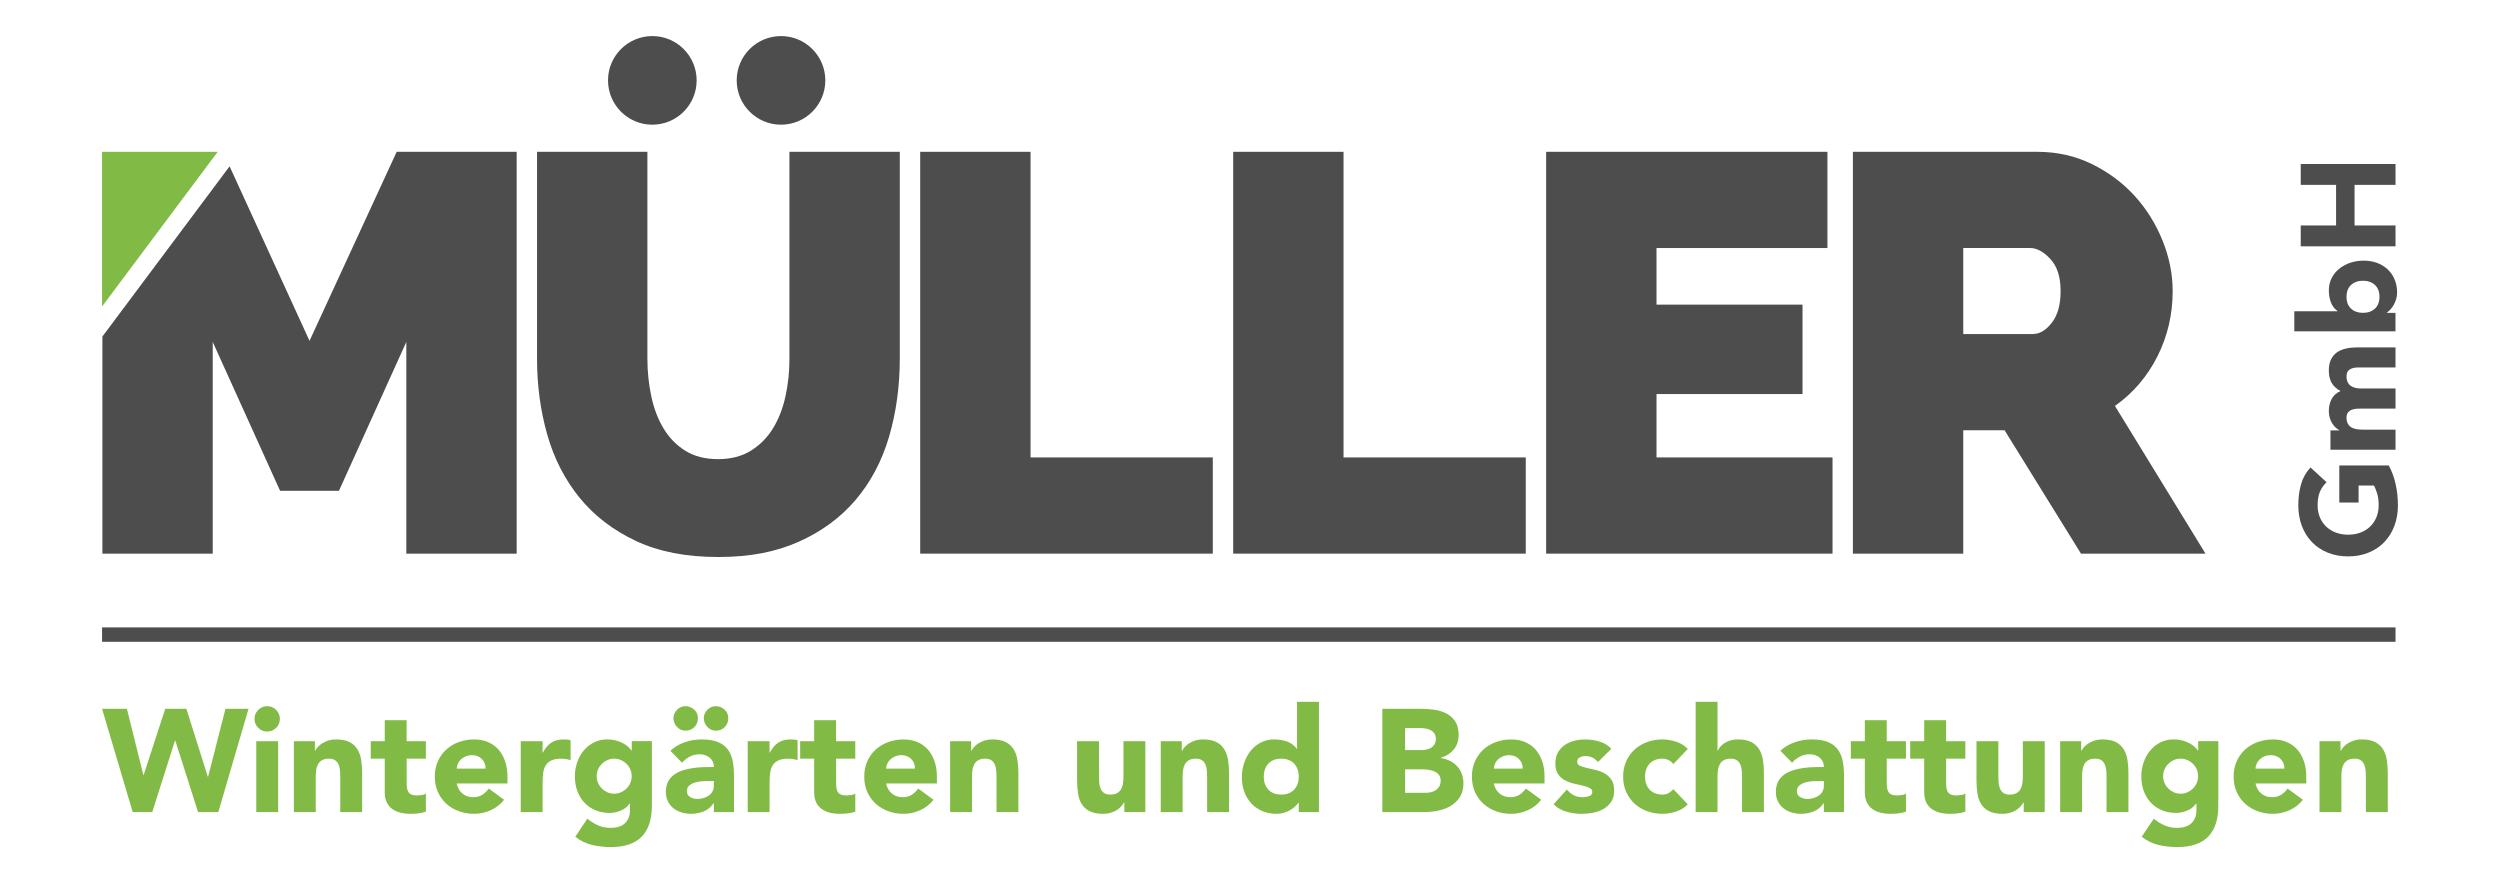 <?xml version="1.0" encoding="UTF-8"?>
<svg xmlns="http://www.w3.org/2000/svg" version="1.1" viewBox="0 0 1128.99 398.83">
  <defs>
    <style>
      .cls-1 {
        fill: #81bb45;
      }

      .cls-2 {
        fill: #4e4d4d;
      }
    </style>
  </defs>
  <!-- Generator: Adobe Illustrator 28.8.0, SVG Export Plug-In . SVG Version: 1.2.0 Build 43)  -->
  <g>
    <g id="Ebene_1">
      <g>
        <g>
          <polygon class="cls-2" points="139.78 153.92 103.68 75.11 46.24 151.98 46.24 250.02 96.07 250.02 96.07 154.43 126.49 221.65 153.07 221.65 183.49 154.43 183.49 250.02 233.32 250.02 233.32 68.56 179.14 68.56 139.78 153.92"/>
          <path class="cls-2" d="M356.51,161.84c0,5.97-.6,11.68-1.79,17.13-1.19,5.45-3.07,10.27-5.62,14.44-2.56,4.18-5.88,7.54-9.97,10.09-4.09,2.56-9.04,3.84-14.83,3.84s-10.69-1.24-14.69-3.71c-4-2.46-7.29-5.79-9.84-9.97-2.56-4.17-4.44-9.03-5.62-14.57-1.19-5.54-1.79-11.29-1.79-17.26v-93.29h-49.84v93.29c0,12.1,1.53,23.56,4.6,34.38,3.07,10.82,7.93,20.32,14.57,28.5,6.64,8.18,15.12,14.7,25.43,19.55,10.31,4.86,22.7,7.28,37.18,7.28s26.11-2.3,36.42-6.9c10.31-4.6,18.87-10.9,25.69-18.91,6.81-8,11.84-17.51,15.08-28.5,3.23-10.99,4.85-22.79,4.85-35.4v-93.29h-49.84v93.29Z"/>
          <polygon class="cls-2" points="465.39 68.56 415.56 68.56 415.56 250.02 547.69 250.02 547.69 206.57 465.39 206.57 465.39 68.56"/>
          <polygon class="cls-2" points="606.73 68.56 556.9 68.56 556.9 250.02 689.03 250.02 689.03 206.57 606.73 206.57 606.73 68.56"/>
          <path class="cls-2" d="M955.1,183.32c8.18-5.79,14.57-13.25,19.17-22.36,4.6-9.11,6.9-18.95,6.9-29.52,0-7.67-1.53-15.29-4.6-22.87-3.07-7.58-7.29-14.32-12.65-20.2-5.37-5.87-11.8-10.64-19.3-14.31-7.5-3.66-15.68-5.5-24.54-5.5h-83.32v181.47h49.84v-55.72h18.66l34.51,55.72h56.23l-40.9-66.71ZM926.6,145.74c-2.65,3.41-5.5,5.11-8.56,5.11h-31.44v-38.85h30.16c3.07,0,6.13,1.66,9.2,4.98,3.07,3.32,4.6,8.14,4.6,14.44s-1.32,10.9-3.96,14.31Z"/>
          <polygon class="cls-2" points="748.07 177.95 814.01 177.95 814.01 137.57 748.07 137.57 748.07 112.01 825.26 112.01 825.26 68.56 698.23 68.56 698.23 250.02 827.56 250.02 827.56 206.57 748.07 206.57 748.07 177.95"/>
        </g>
        <path class="cls-2" d="M1078.78,210.2c1.45,2.78,2.5,5.68,3.14,8.71.64,3.02.97,6.11.97,9.25,0,3.35-.52,6.42-1.57,9.25-1.05,2.82-2.55,5.26-4.51,7.32-1.95,2.06-4.32,3.66-7.1,4.8-2.78,1.15-5.88,1.73-9.31,1.73s-6.53-.57-9.31-1.73c-2.78-1.14-5.15-2.75-7.1-4.8-1.96-2.06-3.46-4.5-4.51-7.32-1.05-2.82-1.57-5.9-1.57-9.25,0-3.43.41-6.58,1.24-9.46.82-2.88,2.24-5.41,4.26-7.59l7.26,6.65c-1.33,1.29-2.34,2.74-3.02,4.35s-1.02,3.63-1.02,6.05c0,2.02.34,3.84,1.02,5.47.69,1.63,1.64,3.03,2.88,4.2,1.23,1.17,2.68,2.06,4.38,2.69,1.69.62,3.53.94,5.51.94,2.02,0,3.86-.31,5.53-.94,1.68-.63,3.13-1.52,4.35-2.69,1.23-1.17,2.18-2.57,2.87-4.2.69-1.64,1.03-3.46,1.03-5.47,0-2.06-.23-3.83-.69-5.32-.47-1.49-.94-2.68-1.43-3.57h-6.95s0,7.68,0,7.68h-8.71v-16.75h22.37Z"/>
        <path class="cls-2" d="M1052.42,203.07v-8.71h3.99s0-.12,0-.12c-.56-.28-1.13-.69-1.69-1.21s-1.07-1.14-1.52-1.87c-.44-.73-.81-1.56-1.09-2.48s-.42-1.93-.42-3.02c0-2.06.42-3.88,1.27-5.47.85-1.6,2.18-2.8,3.99-3.6-1.89-1.05-3.24-2.31-4.05-3.8-.81-1.49-1.21-3.33-1.21-5.51,0-1.97.33-3.64,1-4.98.66-1.35,1.57-2.42,2.72-3.21,1.15-.78,2.5-1.35,4.05-1.69,1.55-.34,3.21-.52,4.98-.52h17.36v9.07h-17.11c-1.37,0-2.55.3-3.53.88-.99.59-1.48,1.63-1.48,3.11,0,1.06.17,1.93.52,2.64.34.7.81,1.27,1.42,1.69.6.42,1.31.73,2.11.9.81.19,1.65.27,2.54.27h15.54v9.07h-15.54c-.52,0-1.17.02-1.93.06s-1.49.19-2.18.43c-.69.24-1.27.64-1.75,1.18-.48.55-.73,1.34-.73,2.39,0,1.17.21,2.12.64,2.85.42.73.98,1.28,1.69,1.66.7.39,1.5.64,2.39.76.89.12,1.81.18,2.78.18h14.63v9.07h-29.38Z"/>
        <path class="cls-2" d="M1036.1,149.63v-9.07h19.47s0-.12,0-.12c-1.41-1.05-2.41-2.39-2.99-4.02-.59-1.63-.88-3.39-.88-5.29,0-2.1.44-3.97,1.3-5.63.87-1.65,2.02-3.05,3.47-4.2,1.45-1.14,3.12-2.03,4.99-2.66,1.88-.62,3.84-.94,5.89-.94,2.22,0,4.26.34,6.11,1.02,1.85.69,3.46,1.67,4.8,2.93,1.35,1.27,2.4,2.79,3.14,4.56.74,1.77,1.12,3.75,1.12,5.93,0,1.05-.15,2.04-.43,2.97-.28.93-.64,1.78-1.09,2.57-.44.78-.94,1.47-1.48,2.06-.55.58-1.08,1.06-1.6,1.42v.12s3.87,0,3.87,0v8.34h-45.71ZM1067.11,141.28c2.22,0,4.01-.64,5.39-1.9,1.37-1.27,2.06-3.06,2.06-5.35,0-2.3-.69-4.08-2.06-5.35-1.37-1.27-3.17-1.9-5.39-1.9-2.22,0-4.01.64-5.38,1.9-1.37,1.27-2.06,3.06-2.06,5.35,0,2.3.69,4.08,2.06,5.35,1.37,1.27,3.16,1.9,5.38,1.9Z"/>
        <path class="cls-2" d="M1039,111.24v-9.43h15.96s0-18.32,0-18.32h-15.96v-9.43h42.81v9.43h-18.5s0,18.32,0,18.32h18.5v9.43h-42.81Z"/>
        <circle class="cls-2" cx="294.59" cy="36.3" r="20.01"/>
        <circle class="cls-2" cx="352.7" cy="36.3" r="20.01"/>
        <g>
          <path class="cls-1" d="M46.1,320.09h11.2l7.44,29.9h.13l9.75-29.9h9.55l9.68,30.69h.13l7.84-30.69h10.41l-13.64,46.64h-9.15l-10.28-32.28h-.13l-10.28,32.28h-8.82l-13.84-46.64Z"/>
          <path class="cls-1" d="M114.93,324.64c0-1.58.56-2.93,1.68-4.05s2.47-1.68,4.05-1.68,2.93.56,4.05,1.68c1.12,1.12,1.68,2.47,1.68,4.05s-.56,2.93-1.68,4.05c-1.12,1.12-2.47,1.68-4.05,1.68s-2.93-.56-4.05-1.68c-1.12-1.11-1.68-2.47-1.68-4.05ZM115.73,334.71h9.88v32.02h-9.88v-32.02Z"/>
          <path class="cls-1" d="M132.72,334.71h9.48v4.35h.13c.31-.62.75-1.23,1.32-1.85.57-.61,1.25-1.16,2.04-1.64.79-.49,1.69-.88,2.7-1.19,1.01-.31,2.11-.46,3.29-.46,2.5,0,4.52.38,6.06,1.15,1.54.77,2.73,1.84,3.59,3.19.86,1.36,1.44,2.97,1.75,4.81.31,1.85.46,3.84.46,6v17.65h-9.88v-15.68c0-.92-.03-1.87-.1-2.86-.07-.99-.26-1.9-.59-2.73s-.83-1.51-1.52-2.04c-.68-.53-1.66-.79-2.93-.79s-2.31.23-3.1.69c-.79.46-1.39,1.08-1.81,1.85-.42.77-.69,1.64-.82,2.6-.13.97-.2,1.97-.2,3.03v15.94h-9.88v-32.02Z"/>
          <path class="cls-1" d="M192.34,342.62h-8.69v10.67c0,.88.04,1.68.13,2.41.09.72.29,1.35.59,1.87s.78.94,1.42,1.22c.64.28,1.48.43,2.53.43.53,0,1.22-.06,2.07-.17.86-.11,1.51-.36,1.94-.75v8.23c-1.1.4-2.24.66-3.43.79-1.19.13-2.35.2-3.49.2-1.67,0-3.21-.18-4.61-.53-1.41-.35-2.63-.92-3.69-1.68-1.05-.77-1.88-1.77-2.47-3-.59-1.23-.89-2.72-.89-4.48v-15.22h-6.32v-7.9h6.32v-9.48h9.88v9.48h8.69v7.9Z"/>
          <path class="cls-1" d="M227.64,361.19c-1.58,2.02-3.58,3.58-5.99,4.68-2.42,1.09-4.92,1.65-7.51,1.65s-4.78-.4-6.95-1.19c-2.17-.79-4.06-1.92-5.67-3.39-1.6-1.47-2.86-3.24-3.79-5.3-.92-2.06-1.38-4.37-1.38-6.92s.46-4.85,1.38-6.92c.92-2.06,2.19-3.83,3.79-5.3,1.6-1.47,3.49-2.6,5.67-3.39,2.17-.79,4.49-1.18,6.95-1.18,2.28,0,4.36.39,6.22,1.18,1.87.79,3.45,1.92,4.75,3.39,1.29,1.47,2.29,3.24,3,5.3s1.05,4.37,1.05,6.92v3.1h-22.92c.4,1.89,1.25,3.39,2.57,4.51,1.32,1.12,2.94,1.68,4.88,1.68,1.62,0,3-.37,4.12-1.09,1.12-.73,2.1-1.66,2.93-2.8l6.92,5.07ZM219.28,347.1c.04-1.67-.5-3.1-1.64-4.28-1.14-1.19-2.62-1.78-4.42-1.78-1.1,0-2.06.18-2.9.53-.83.35-1.55.8-2.14,1.35s-1.05,1.18-1.38,1.91c-.33.73-.52,1.48-.56,2.27h13.04Z"/>
          <path class="cls-1" d="M235.15,334.71h9.88v5.14h.13c1.05-1.97,2.31-3.46,3.76-4.44,1.45-.99,3.27-1.48,5.47-1.48.57,0,1.14.02,1.71.06.57.04,1.1.13,1.58.27v9.02c-.7-.22-1.39-.38-2.07-.49-.68-.11-1.39-.17-2.14-.17-1.89,0-3.38.27-4.48.79s-1.94,1.26-2.54,2.21c-.59.94-.98,2.07-1.15,3.39-.18,1.32-.26,2.77-.26,4.35v13.37h-9.88v-32.02Z"/>
          <path class="cls-1" d="M294.37,364.03c0,6.06-1.53,10.66-4.58,13.8-3.05,3.14-7.7,4.71-13.93,4.71-2.85,0-5.66-.32-8.43-.95-2.77-.64-5.31-1.87-7.64-3.72l5.47-8.17c1.54,1.28,3.15,2.29,4.84,3.03,1.69.74,3.54,1.12,5.57,1.12,3.03,0,5.26-.74,6.69-2.21,1.43-1.48,2.14-3.35,2.14-5.64v-3.1h-.13c-1.14,1.54-2.56,2.62-4.25,3.26-1.69.64-3.28.95-4.78.95-2.37,0-4.52-.4-6.46-1.21-1.93-.82-3.59-1.96-4.97-3.43-1.38-1.47-2.45-3.22-3.19-5.24-.75-2.02-1.12-4.24-1.12-6.66,0-2.11.34-4.17,1.02-6.19.68-2.02,1.64-3.8,2.9-5.34,1.25-1.54,2.78-2.78,4.58-3.72,1.8-.94,3.84-1.41,6.13-1.41,1.41,0,2.69.15,3.85.46,1.16.31,2.21.7,3.13,1.19.92.48,1.71,1.02,2.37,1.61.66.59,1.19,1.18,1.58,1.75h.13v-4.22h9.09v29.31ZM269.47,350.52c0,1.05.2,2.06.59,3,.4.94.95,1.77,1.68,2.5.72.73,1.56,1.31,2.5,1.75.95.44,1.99.66,3.13.66s2.13-.22,3.1-.66c.97-.44,1.81-1.02,2.53-1.75.73-.73,1.29-1.56,1.68-2.5.4-.94.59-1.95.59-3s-.2-2.05-.59-3c-.39-.94-.95-1.78-1.68-2.5-.72-.73-1.57-1.31-2.53-1.75-.97-.44-2-.66-3.1-.66s-2.19.22-3.13.66c-.94.44-1.78,1.02-2.5,1.75-.73.72-1.28,1.56-1.68,2.5-.4.94-.59,1.94-.59,3Z"/>
          <path class="cls-1" d="M322.37,362.71h-.13c-1.1,1.71-2.56,2.94-4.38,3.69-1.82.74-3.74,1.12-5.76,1.12-1.49,0-2.93-.21-4.32-.63-1.38-.42-2.6-1.04-3.66-1.88-1.05-.83-1.89-1.86-2.5-3.1-.62-1.23-.92-2.66-.92-4.28,0-1.84.34-3.4,1.02-4.68.68-1.28,1.6-2.33,2.77-3.16,1.16-.84,2.49-1.48,3.99-1.95,1.49-.46,3.04-.8,4.64-1.02,1.6-.22,3.21-.35,4.81-.39,1.6-.04,3.08-.07,4.45-.07,0-1.75-.62-3.15-1.88-4.18-1.25-1.03-2.73-1.55-4.45-1.55-1.63,0-3.11.34-4.45,1.02s-2.54,1.61-3.59,2.8l-5.27-5.4c1.84-1.71,4-3,6.46-3.85,2.46-.85,5.01-1.28,7.64-1.28,2.9,0,5.28.36,7.15,1.09,1.87.72,3.36,1.79,4.48,3.19,1.12,1.4,1.9,3.13,2.34,5.17.44,2.04.66,4.4.66,7.08v16.27h-9.09v-4.02ZM309.59,329.97c-.79,0-1.51-.16-2.17-.46-.66-.31-1.23-.73-1.71-1.25s-.87-1.13-1.15-1.81c-.29-.68-.43-1.4-.43-2.14,0-.7.14-1.39.43-2.04.29-.66.67-1.23,1.15-1.71.48-.48,1.04-.88,1.68-1.19.64-.31,1.33-.46,2.07-.46,1.54,0,2.88.5,4.02,1.51,1.14,1.01,1.71,2.31,1.71,3.89s-.53,2.92-1.58,4.02c-1.05,1.1-2.39,1.65-4.02,1.65ZM319.93,352.7c-.75,0-1.68.03-2.8.1s-2.2.26-3.23.56c-1.03.31-1.91.77-2.63,1.39-.72.61-1.09,1.47-1.09,2.57,0,1.18.5,2.06,1.52,2.63,1.01.57,2.06.85,3.16.85.97,0,1.9-.13,2.8-.39.9-.27,1.7-.64,2.4-1.12.7-.48,1.26-1.1,1.68-1.85.42-.74.62-1.62.62-2.63v-2.11h-2.43ZM323.29,329.97c-.79,0-1.51-.16-2.17-.46-.66-.31-1.23-.73-1.71-1.25-.49-.53-.87-1.13-1.15-1.81-.29-.68-.43-1.4-.43-2.14,0-.7.14-1.39.43-2.04.29-.66.67-1.23,1.15-1.71.48-.48,1.04-.88,1.68-1.19.64-.31,1.33-.46,2.07-.46,1.54,0,2.88.5,4.02,1.51,1.14,1.01,1.71,2.31,1.71,3.89s-.53,2.92-1.58,4.02c-1.05,1.1-2.39,1.65-4.02,1.65Z"/>
          <path class="cls-1" d="M337.65,334.71h9.88v5.14h.13c1.05-1.97,2.31-3.46,3.76-4.44,1.45-.99,3.27-1.48,5.47-1.48.57,0,1.14.02,1.71.06.57.04,1.1.13,1.58.27v9.02c-.7-.22-1.39-.38-2.07-.49-.68-.11-1.39-.17-2.14-.17-1.89,0-3.38.27-4.48.79s-1.94,1.26-2.54,2.21c-.59.94-.98,2.07-1.15,3.39-.18,1.32-.26,2.77-.26,4.35v13.37h-9.88v-32.02Z"/>
          <path class="cls-1" d="M386.26,342.62h-8.69v10.67c0,.88.04,1.68.13,2.41.09.72.29,1.35.59,1.87s.78.94,1.42,1.22c.64.28,1.48.43,2.53.43.53,0,1.22-.06,2.07-.17.86-.11,1.51-.36,1.94-.75v8.23c-1.1.4-2.24.66-3.43.79-1.19.13-2.35.2-3.49.2-1.67,0-3.21-.18-4.61-.53-1.41-.35-2.63-.92-3.69-1.68-1.05-.77-1.88-1.77-2.47-3-.59-1.23-.89-2.72-.89-4.48v-15.22h-6.32v-7.9h6.32v-9.48h9.88v9.48h8.69v7.9Z"/>
          <path class="cls-1" d="M421.57,361.19c-1.58,2.02-3.58,3.58-5.99,4.68-2.42,1.09-4.92,1.65-7.51,1.65s-4.78-.4-6.95-1.19c-2.17-.79-4.06-1.92-5.67-3.39-1.6-1.47-2.86-3.24-3.79-5.3-.92-2.06-1.38-4.37-1.38-6.92s.46-4.85,1.38-6.92c.92-2.06,2.19-3.83,3.79-5.3,1.6-1.47,3.49-2.6,5.67-3.39,2.17-.79,4.49-1.18,6.95-1.18,2.28,0,4.36.39,6.22,1.18,1.87.79,3.45,1.92,4.75,3.39,1.29,1.47,2.29,3.24,3,5.3.7,2.06,1.05,4.37,1.05,6.92v3.1h-22.92c.4,1.89,1.25,3.39,2.57,4.51,1.32,1.12,2.94,1.68,4.88,1.68,1.62,0,3-.37,4.12-1.09,1.12-.73,2.1-1.66,2.93-2.8l6.92,5.07ZM413.2,347.1c.04-1.67-.5-3.1-1.64-4.28-1.14-1.19-2.62-1.78-4.42-1.78-1.1,0-2.06.18-2.9.53-.83.35-1.55.8-2.14,1.35s-1.05,1.18-1.38,1.91c-.33.73-.52,1.48-.56,2.27h13.04Z"/>
          <path class="cls-1" d="M429.08,334.71h9.48v4.35h.13c.31-.62.75-1.23,1.32-1.85.57-.61,1.25-1.16,2.04-1.64.79-.49,1.69-.88,2.7-1.19,1.01-.31,2.11-.46,3.29-.46,2.5,0,4.52.38,6.06,1.15,1.54.77,2.73,1.84,3.59,3.19.86,1.36,1.44,2.97,1.75,4.81.31,1.85.46,3.84.46,6v17.65h-9.88v-15.68c0-.92-.03-1.87-.1-2.86-.07-.99-.26-1.9-.59-2.73s-.83-1.51-1.52-2.04c-.68-.53-1.66-.79-2.93-.79s-2.31.23-3.1.69c-.79.46-1.39,1.08-1.81,1.85-.42.77-.69,1.64-.82,2.6-.13.97-.2,1.97-.2,3.03v15.94h-9.88v-32.02Z"/>
          <path class="cls-1" d="M517.22,366.73h-9.48v-4.35h-.13c-.35.62-.8,1.23-1.35,1.85s-1.22,1.16-2.01,1.65-1.69.88-2.7,1.18c-1.01.31-2.11.47-3.29.47-2.5,0-4.53-.39-6.09-1.15-1.56-.77-2.76-1.84-3.62-3.19-.86-1.36-1.43-2.97-1.71-4.81-.29-1.85-.43-3.84-.43-6v-17.65h9.88v15.68c0,.92.03,1.87.1,2.86.07.99.26,1.9.59,2.73.33.84.83,1.51,1.51,2.04.68.53,1.66.79,2.93.79s2.31-.23,3.1-.69c.79-.46,1.39-1.08,1.81-1.84.42-.77.69-1.64.82-2.61.13-.97.2-1.97.2-3.03v-15.94h9.88v32.02Z"/>
          <path class="cls-1" d="M524.2,334.71h9.48v4.35h.13c.31-.62.75-1.23,1.32-1.85.57-.61,1.25-1.16,2.04-1.64.79-.49,1.69-.88,2.7-1.19,1.01-.31,2.11-.46,3.29-.46,2.5,0,4.52.38,6.06,1.15,1.54.77,2.73,1.84,3.59,3.19.86,1.36,1.44,2.97,1.75,4.81.31,1.85.46,3.84.46,6v17.65h-9.88v-15.68c0-.92-.03-1.87-.1-2.86-.07-.99-.26-1.9-.59-2.73s-.83-1.51-1.52-2.04c-.68-.53-1.66-.79-2.93-.79s-2.31.23-3.1.69c-.79.46-1.39,1.08-1.81,1.85-.42.77-.69,1.64-.82,2.6-.13.97-.2,1.97-.2,3.03v15.94h-9.88v-32.02Z"/>
          <path class="cls-1" d="M595.6,366.73h-9.09v-4.22h-.13c-.39.57-.91,1.15-1.55,1.75-.64.59-1.38,1.13-2.24,1.61-.86.48-1.8.88-2.83,1.18-1.03.31-2.1.47-3.19.47-2.37,0-4.52-.41-6.46-1.22-1.93-.82-3.59-1.95-4.97-3.43-1.38-1.47-2.45-3.22-3.19-5.24-.75-2.02-1.12-4.24-1.12-6.65,0-2.24.34-4.38,1.02-6.42.68-2.05,1.64-3.85,2.9-5.44,1.25-1.58,2.78-2.85,4.58-3.79,1.8-.94,3.84-1.41,6.13-1.41,2.07,0,3.99.32,5.77.95,1.78.64,3.24,1.72,4.38,3.26h.13v-21.21h9.88v49.8ZM586.51,350.72c0-2.41-.69-4.37-2.07-5.86-1.38-1.49-3.33-2.24-5.83-2.24s-4.45.75-5.83,2.24c-1.38,1.49-2.07,3.45-2.07,5.86s.69,4.37,2.07,5.86c1.38,1.49,3.33,2.24,5.83,2.24s4.45-.75,5.83-2.24c1.38-1.49,2.07-3.44,2.07-5.86Z"/>
          <path class="cls-1" d="M624.26,320.09h17.39c2.02,0,4.05.14,6.09.43,2.04.28,3.87.85,5.5,1.71,1.63.85,2.94,2.05,3.95,3.59,1.01,1.54,1.52,3.58,1.52,6.12s-.74,4.82-2.21,6.56c-1.47,1.74-3.41,2.97-5.83,3.72v.13c1.54.22,2.93.65,4.18,1.28,1.25.64,2.33,1.45,3.23,2.44.9.99,1.59,2.14,2.07,3.46.48,1.32.73,2.72.73,4.22,0,2.46-.53,4.51-1.58,6.16s-2.42,2.97-4.09,3.98c-1.67,1.02-3.55,1.74-5.63,2.17-2.09.44-4.16.66-6.23.66h-19.1v-46.64ZM634.53,338.74h7.44c.79,0,1.57-.09,2.34-.27.77-.17,1.46-.46,2.07-.85.62-.4,1.11-.93,1.48-1.58.37-.66.56-1.45.56-2.37s-.21-1.77-.62-2.4c-.42-.64-.96-1.13-1.61-1.49-.66-.35-1.41-.6-2.24-.75s-1.65-.23-2.44-.23h-6.98v9.95ZM634.53,358.03h9.22c.79,0,1.59-.08,2.4-.26s1.55-.48,2.21-.92c.66-.44,1.2-1.01,1.61-1.71.42-.7.62-1.56.62-2.57,0-1.1-.27-1.99-.82-2.67-.55-.68-1.24-1.2-2.07-1.55-.83-.35-1.74-.59-2.7-.73-.97-.13-1.87-.2-2.7-.2h-7.77v10.61Z"/>
          <path class="cls-1" d="M695.99,361.19c-1.58,2.02-3.58,3.58-5.99,4.68-2.42,1.09-4.92,1.65-7.51,1.65s-4.78-.4-6.95-1.19c-2.17-.79-4.06-1.92-5.67-3.39-1.6-1.47-2.86-3.24-3.79-5.3-.92-2.06-1.38-4.37-1.38-6.92s.46-4.85,1.38-6.92c.92-2.06,2.19-3.83,3.79-5.3,1.6-1.47,3.49-2.6,5.67-3.39,2.17-.79,4.49-1.18,6.95-1.18,2.28,0,4.36.39,6.22,1.18,1.87.79,3.45,1.92,4.75,3.39,1.29,1.47,2.29,3.24,3,5.3s1.05,4.37,1.05,6.92v3.1h-22.92c.4,1.89,1.25,3.39,2.57,4.51,1.32,1.12,2.94,1.68,4.88,1.68,1.62,0,3-.37,4.12-1.09,1.12-.73,2.1-1.66,2.93-2.8l6.92,5.07ZM687.63,347.1c.04-1.67-.5-3.1-1.64-4.28-1.14-1.19-2.62-1.78-4.42-1.78-1.1,0-2.06.18-2.9.53-.83.35-1.55.8-2.14,1.35s-1.05,1.18-1.38,1.91c-.33.73-.52,1.48-.56,2.27h13.04Z"/>
          <path class="cls-1" d="M721.62,344.13c-1.45-1.8-3.36-2.7-5.73-2.7-.83,0-1.64.19-2.43.59-.79.4-1.19,1.08-1.19,2.05,0,.79.4,1.37,1.22,1.74.81.38,1.84.7,3.1.99,1.25.29,2.59.59,4.02.93,1.43.33,2.76.84,4.02,1.55,1.25.7,2.28,1.66,3.1,2.86.81,1.21,1.22,2.82,1.22,4.84s-.45,3.77-1.35,5.11c-.9,1.34-2.05,2.41-3.46,3.23-1.41.81-2.99,1.38-4.74,1.71-1.76.33-3.49.5-5.2.5-2.24,0-4.5-.32-6.79-.96-2.28-.63-4.22-1.76-5.8-3.39l6-6.66c.92,1.14,1.94,2.01,3.06,2.6,1.12.59,2.43.89,3.92.89,1.14,0,2.17-.17,3.1-.49.92-.33,1.38-.94,1.38-1.81s-.4-1.46-1.22-1.88c-.81-.42-1.84-.77-3.1-1.05-1.25-.28-2.59-.59-4.02-.92-1.43-.33-2.77-.82-4.02-1.48-1.25-.66-2.29-1.59-3.1-2.8-.82-1.2-1.22-2.82-1.22-4.84,0-1.89.39-3.51,1.15-4.88.77-1.36,1.78-2.48,3.03-3.36,1.25-.88,2.69-1.53,4.32-1.95,1.63-.42,3.27-.62,4.94-.62,2.11,0,4.24.31,6.39.92,2.15.62,3.97,1.71,5.47,3.29l-6.06,5.99Z"/>
          <path class="cls-1" d="M755.67,345.06c-.48-.7-1.16-1.29-2.04-1.75-.88-.46-1.82-.69-2.83-.69-2.5,0-4.45.75-5.83,2.24-1.38,1.49-2.08,3.45-2.08,5.86s.69,4.37,2.08,5.86c1.38,1.49,3.33,2.24,5.83,2.24,1.1,0,2.04-.24,2.83-.73.79-.48,1.47-1.05,2.04-1.71l6.52,6.86c-1.54,1.58-3.35,2.69-5.44,3.32-2.09.64-4.07.96-5.96.96-2.46,0-4.78-.4-6.95-1.19-2.17-.79-4.06-1.92-5.67-3.39-1.6-1.47-2.86-3.24-3.79-5.3-.92-2.06-1.38-4.37-1.38-6.92s.46-4.85,1.38-6.92c.92-2.06,2.19-3.83,3.79-5.3,1.6-1.47,3.49-2.6,5.67-3.39,2.17-.79,4.49-1.18,6.95-1.18,1.89,0,3.87.32,5.96.95s3.9,1.75,5.44,3.33l-6.52,6.85Z"/>
          <path class="cls-1" d="M775.63,316.93v22.13h.13c.22-.62.59-1.23,1.12-1.85.53-.61,1.16-1.16,1.91-1.64.75-.49,1.63-.88,2.63-1.19,1.01-.31,2.11-.46,3.29-.46,2.5,0,4.52.38,6.06,1.15,1.54.77,2.73,1.84,3.59,3.19.86,1.36,1.44,2.97,1.75,4.81.31,1.85.46,3.84.46,6v17.65h-9.88v-15.68c0-.92-.03-1.87-.1-2.86-.07-.99-.26-1.9-.59-2.73s-.83-1.51-1.52-2.04c-.68-.53-1.66-.79-2.93-.79s-2.31.23-3.1.69-1.39,1.08-1.81,1.85c-.42.77-.69,1.64-.82,2.6-.13.97-.2,1.97-.2,3.03v15.94h-9.88v-49.8h9.88Z"/>
          <path class="cls-1" d="M823.65,362.71h-.13c-1.1,1.71-2.56,2.94-4.38,3.69-1.82.74-3.74,1.12-5.76,1.12-1.49,0-2.93-.21-4.32-.63-1.38-.42-2.6-1.04-3.66-1.88-1.05-.83-1.89-1.86-2.5-3.1-.62-1.23-.92-2.66-.92-4.28,0-1.84.34-3.4,1.02-4.68.68-1.28,1.6-2.33,2.77-3.16,1.16-.84,2.49-1.48,3.99-1.95,1.49-.46,3.04-.8,4.64-1.02,1.6-.22,3.21-.35,4.81-.39,1.6-.04,3.08-.07,4.45-.07,0-1.75-.62-3.15-1.88-4.18-1.25-1.03-2.73-1.55-4.45-1.55-1.63,0-3.11.34-4.45,1.02s-2.54,1.61-3.59,2.8l-5.27-5.4c1.84-1.71,4-3,6.46-3.85,2.46-.85,5.01-1.28,7.64-1.28,2.9,0,5.28.36,7.15,1.09,1.87.72,3.36,1.79,4.48,3.19,1.12,1.4,1.9,3.13,2.34,5.17.44,2.04.66,4.4.66,7.08v16.27h-9.09v-4.02ZM821.22,352.7c-.75,0-1.68.03-2.8.1s-2.2.26-3.23.56c-1.03.31-1.91.77-2.63,1.39-.72.61-1.09,1.47-1.09,2.57,0,1.18.5,2.06,1.52,2.63,1.01.57,2.06.85,3.16.85.97,0,1.9-.13,2.8-.39.9-.27,1.7-.64,2.4-1.12.7-.48,1.26-1.1,1.68-1.85.42-.74.62-1.62.62-2.63v-2.11h-2.43Z"/>
          <path class="cls-1" d="M860.74,342.62h-8.69v10.67c0,.88.04,1.68.13,2.41.09.72.29,1.35.59,1.87s.78.94,1.42,1.22c.64.28,1.48.43,2.53.43.53,0,1.22-.06,2.07-.17.86-.11,1.51-.36,1.94-.75v8.23c-1.1.4-2.24.66-3.43.79-1.19.13-2.35.2-3.49.2-1.67,0-3.21-.18-4.61-.53-1.41-.35-2.63-.92-3.69-1.68-1.05-.77-1.88-1.77-2.47-3-.59-1.23-.89-2.72-.89-4.48v-15.22h-6.32v-7.9h6.32v-9.48h9.88v9.48h8.69v7.9Z"/>
          <path class="cls-1" d="M887.55,342.62h-8.69v10.67c0,.88.04,1.68.13,2.41.09.72.29,1.35.59,1.87s.78.94,1.42,1.22c.64.28,1.48.43,2.53.43.53,0,1.22-.06,2.07-.17.86-.11,1.51-.36,1.94-.75v8.23c-1.1.4-2.24.66-3.43.79-1.19.13-2.35.2-3.49.2-1.67,0-3.21-.18-4.61-.53-1.41-.35-2.63-.92-3.69-1.68-1.05-.77-1.88-1.77-2.47-3-.59-1.23-.89-2.72-.89-4.48v-15.22h-6.32v-7.9h6.32v-9.48h9.88v9.48h8.69v7.9Z"/>
          <path class="cls-1" d="M923.38,366.73h-9.48v-4.35h-.13c-.35.62-.8,1.23-1.35,1.85-.55.62-1.22,1.16-2.01,1.65s-1.69.88-2.7,1.18c-1.01.31-2.11.47-3.29.47-2.5,0-4.53-.39-6.09-1.15-1.56-.77-2.76-1.84-3.62-3.19-.86-1.36-1.43-2.97-1.71-4.81-.29-1.85-.43-3.84-.43-6v-17.65h9.88v15.68c0,.92.03,1.87.1,2.86.07.99.26,1.9.59,2.73.33.84.83,1.51,1.51,2.04.68.53,1.66.79,2.93.79s2.31-.23,3.1-.69c.79-.46,1.39-1.08,1.81-1.84.42-.77.69-1.64.82-2.61.13-.97.2-1.97.2-3.03v-15.94h9.88v32.02Z"/>
          <path class="cls-1" d="M930.37,334.71h9.48v4.35h.13c.31-.62.75-1.23,1.32-1.85.57-.61,1.25-1.16,2.04-1.64.79-.49,1.69-.88,2.7-1.19,1.01-.31,2.11-.46,3.29-.46,2.5,0,4.52.38,6.06,1.15,1.54.77,2.73,1.84,3.59,3.19.86,1.36,1.44,2.97,1.75,4.81.31,1.85.46,3.84.46,6v17.65h-9.88v-15.68c0-.92-.03-1.87-.1-2.86-.07-.99-.26-1.9-.59-2.73s-.83-1.51-1.52-2.04c-.68-.53-1.66-.79-2.93-.79s-2.31.23-3.1.69c-.79.46-1.39,1.08-1.81,1.85-.42.77-.69,1.64-.82,2.6-.13.97-.2,1.97-.2,3.03v15.94h-9.88v-32.02Z"/>
          <path class="cls-1" d="M1001.77,364.03c0,6.06-1.53,10.66-4.58,13.8-3.05,3.14-7.7,4.71-13.93,4.71-2.85,0-5.66-.32-8.43-.95-2.77-.64-5.31-1.87-7.64-3.72l5.47-8.17c1.54,1.28,3.15,2.29,4.84,3.03,1.69.74,3.54,1.12,5.57,1.12,3.03,0,5.26-.74,6.69-2.21,1.43-1.48,2.14-3.35,2.14-5.64v-3.1h-.13c-1.14,1.54-2.56,2.62-4.25,3.26-1.69.64-3.28.95-4.78.95-2.37,0-4.52-.4-6.46-1.21-1.93-.82-3.59-1.96-4.97-3.43s-2.45-3.22-3.19-5.24c-.75-2.02-1.12-4.24-1.12-6.66,0-2.11.34-4.17,1.02-6.19.68-2.02,1.64-3.8,2.9-5.34,1.25-1.54,2.78-2.78,4.58-3.72,1.8-.94,3.84-1.41,6.13-1.41,1.41,0,2.69.15,3.85.46,1.16.31,2.21.7,3.13,1.19.92.48,1.71,1.02,2.37,1.61.66.59,1.19,1.18,1.58,1.75h.13v-4.22h9.09v29.31ZM976.87,350.52c0,1.05.2,2.06.59,3,.4.94.95,1.77,1.68,2.5.72.73,1.56,1.31,2.5,1.75.95.44,1.99.66,3.13.66s2.13-.22,3.1-.66c.97-.44,1.81-1.02,2.53-1.75.73-.73,1.29-1.56,1.68-2.5.4-.94.59-1.95.59-3s-.2-2.05-.59-3c-.39-.94-.95-1.78-1.68-2.5-.72-.73-1.57-1.31-2.53-1.75-.97-.44-2-.66-3.1-.66s-2.19.22-3.13.66c-.94.44-1.78,1.02-2.5,1.75-.73.72-1.28,1.56-1.68,2.5-.4.94-.59,1.94-.59,3Z"/>
          <path class="cls-1" d="M1039.98,361.19c-1.58,2.02-3.58,3.58-5.99,4.68-2.42,1.09-4.92,1.65-7.51,1.65s-4.78-.4-6.95-1.19c-2.17-.79-4.06-1.92-5.67-3.39-1.6-1.47-2.86-3.24-3.79-5.3-.92-2.06-1.38-4.37-1.38-6.92s.46-4.85,1.38-6.92c.92-2.06,2.19-3.83,3.79-5.3,1.6-1.47,3.49-2.6,5.67-3.39,2.17-.79,4.49-1.18,6.95-1.18,2.28,0,4.36.39,6.22,1.18,1.87.79,3.45,1.92,4.75,3.39,1.29,1.47,2.29,3.24,3,5.3.7,2.06,1.05,4.37,1.05,6.92v3.1h-22.92c.4,1.89,1.25,3.39,2.57,4.51,1.32,1.12,2.94,1.68,4.88,1.68,1.62,0,3-.37,4.12-1.09,1.12-.73,2.1-1.66,2.93-2.8l6.92,5.07ZM1031.61,347.1c.04-1.67-.5-3.1-1.64-4.28-1.14-1.19-2.62-1.78-4.42-1.78-1.1,0-2.06.18-2.9.53-.83.35-1.55.8-2.14,1.35s-1.05,1.18-1.38,1.91c-.33.73-.52,1.48-.56,2.27h13.04Z"/>
          <path class="cls-1" d="M1047.49,334.71h9.48v4.35h.13c.31-.62.75-1.23,1.32-1.85.57-.61,1.25-1.16,2.04-1.64.79-.49,1.69-.88,2.7-1.19,1.01-.31,2.11-.46,3.29-.46,2.5,0,4.52.38,6.06,1.15,1.54.77,2.73,1.84,3.59,3.19.86,1.36,1.44,2.97,1.75,4.81.31,1.85.46,3.84.46,6v17.65h-9.88v-15.68c0-.92-.03-1.87-.1-2.86-.07-.99-.26-1.9-.59-2.73s-.83-1.51-1.52-2.04c-.68-.53-1.66-.79-2.93-.79s-2.31.23-3.1.69-1.39,1.08-1.81,1.85c-.42.77-.69,1.64-.82,2.6-.13.97-.2,1.97-.2,3.03v15.94h-9.88v-32.02Z"/>
        </g>
        <rect class="cls-2" x="46.1" y="283.33" width="1035.71" height="6.5"/>
        <polyline class="cls-1" points="46.1 138.4 46.1 68.56 98.31 68.56"/>
      </g>
    </g>
  </g>
</svg>